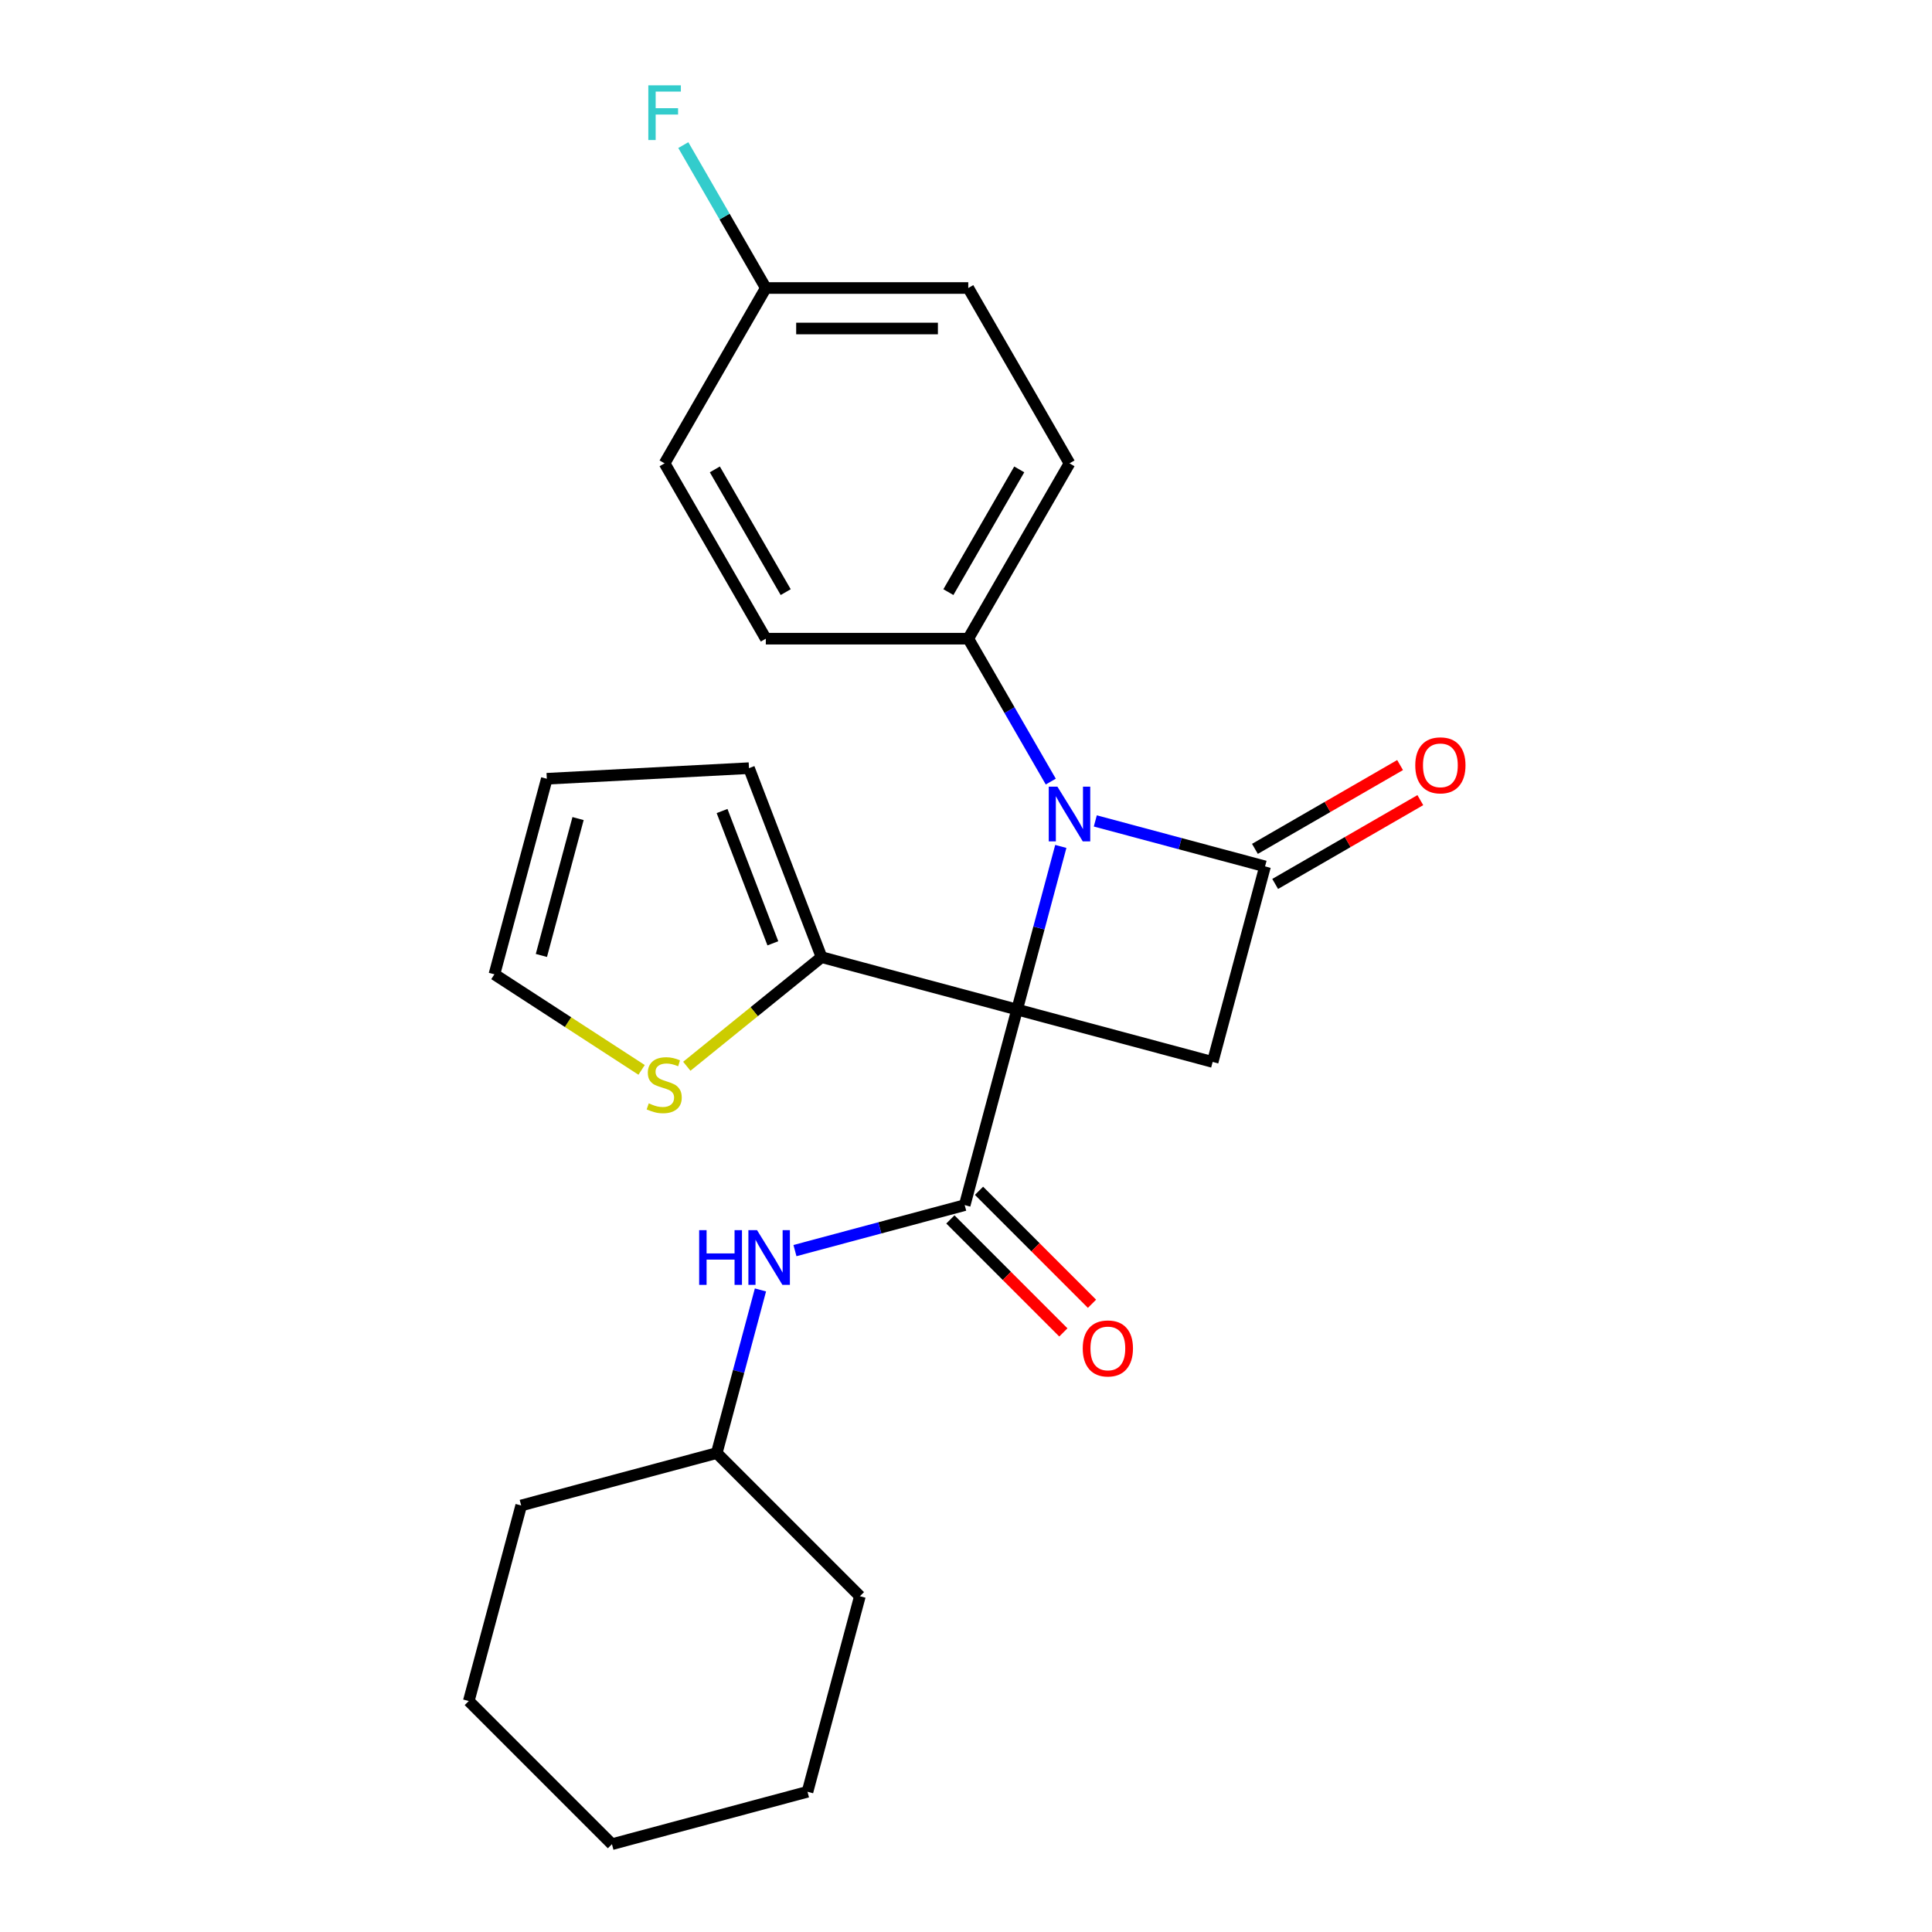 <?xml version='1.0' encoding='iso-8859-1'?>
<svg version='1.1' baseProfile='full'
              xmlns='http://www.w3.org/2000/svg'
                      xmlns:rdkit='http://www.rdkit.org/xml'
                      xmlns:xlink='http://www.w3.org/1999/xlink'
                  xml:space='preserve'
width='1000px' height='1000px' viewBox='0 0 1000 1000'>
<!-- END OF HEADER -->
<rect style='opacity:1.0;fill:#FFFFFF;stroke:none' width='1000' height='1000' x='0' y='0'> </rect>
<path class='bond-0' d='M 526.448,522.547 L 537.761,480.327' style='fill:none;fill-rule:evenodd;stroke:#000000;stroke-width:6px;stroke-linecap:butt;stroke-linejoin:miter;stroke-opacity:1' />
<path class='bond-0' d='M 537.761,480.327 L 549.073,438.107' style='fill:none;fill-rule:evenodd;stroke:#0000FF;stroke-width:6px;stroke-linecap:butt;stroke-linejoin:miter;stroke-opacity:1' />
<path class='bond-2' d='M 526.448,522.547 L 627.667,549.668' style='fill:none;fill-rule:evenodd;stroke:#000000;stroke-width:6px;stroke-linecap:butt;stroke-linejoin:miter;stroke-opacity:1' />
<path class='bond-3' d='M 526.448,522.547 L 499.326,623.766' style='fill:none;fill-rule:evenodd;stroke:#000000;stroke-width:6px;stroke-linecap:butt;stroke-linejoin:miter;stroke-opacity:1' />
<path class='bond-4' d='M 526.448,522.547 L 425.229,495.425' style='fill:none;fill-rule:evenodd;stroke:#000000;stroke-width:6px;stroke-linecap:butt;stroke-linejoin:miter;stroke-opacity:1' />
<path class='bond-6' d='M 543.882,404.548 L 522.528,367.562' style='fill:none;fill-rule:evenodd;stroke:#0000FF;stroke-width:6px;stroke-linecap:butt;stroke-linejoin:miter;stroke-opacity:1' />
<path class='bond-6' d='M 522.528,367.562 L 501.175,330.577' style='fill:none;fill-rule:evenodd;stroke:#000000;stroke-width:6px;stroke-linecap:butt;stroke-linejoin:miter;stroke-opacity:1' />
<path class='bond-25' d='M 566.929,424.907 L 610.859,436.678' style='fill:none;fill-rule:evenodd;stroke:#0000FF;stroke-width:6px;stroke-linecap:butt;stroke-linejoin:miter;stroke-opacity:1' />
<path class='bond-25' d='M 610.859,436.678 L 654.789,448.449' style='fill:none;fill-rule:evenodd;stroke:#000000;stroke-width:6px;stroke-linecap:butt;stroke-linejoin:miter;stroke-opacity:1' />
<path class='bond-1' d='M 654.789,448.449 L 627.667,549.668' style='fill:none;fill-rule:evenodd;stroke:#000000;stroke-width:6px;stroke-linecap:butt;stroke-linejoin:miter;stroke-opacity:1' />
<path class='bond-8' d='M 660.028,457.524 L 697.594,435.836' style='fill:none;fill-rule:evenodd;stroke:#000000;stroke-width:6px;stroke-linecap:butt;stroke-linejoin:miter;stroke-opacity:1' />
<path class='bond-8' d='M 697.594,435.836 L 735.159,414.147' style='fill:none;fill-rule:evenodd;stroke:#FF0000;stroke-width:6px;stroke-linecap:butt;stroke-linejoin:miter;stroke-opacity:1' />
<path class='bond-8' d='M 649.549,439.374 L 687.115,417.686' style='fill:none;fill-rule:evenodd;stroke:#000000;stroke-width:6px;stroke-linecap:butt;stroke-linejoin:miter;stroke-opacity:1' />
<path class='bond-8' d='M 687.115,417.686 L 724.68,395.997' style='fill:none;fill-rule:evenodd;stroke:#FF0000;stroke-width:6px;stroke-linecap:butt;stroke-linejoin:miter;stroke-opacity:1' />
<path class='bond-5' d='M 499.326,623.766 L 455.397,635.537' style='fill:none;fill-rule:evenodd;stroke:#000000;stroke-width:6px;stroke-linecap:butt;stroke-linejoin:miter;stroke-opacity:1' />
<path class='bond-5' d='M 455.397,635.537 L 411.467,647.308' style='fill:none;fill-rule:evenodd;stroke:#0000FF;stroke-width:6px;stroke-linecap:butt;stroke-linejoin:miter;stroke-opacity:1' />
<path class='bond-9' d='M 491.917,631.176 L 521.156,660.415' style='fill:none;fill-rule:evenodd;stroke:#000000;stroke-width:6px;stroke-linecap:butt;stroke-linejoin:miter;stroke-opacity:1' />
<path class='bond-9' d='M 521.156,660.415 L 550.394,689.654' style='fill:none;fill-rule:evenodd;stroke:#FF0000;stroke-width:6px;stroke-linecap:butt;stroke-linejoin:miter;stroke-opacity:1' />
<path class='bond-9' d='M 506.736,616.356 L 535.975,645.595' style='fill:none;fill-rule:evenodd;stroke:#000000;stroke-width:6px;stroke-linecap:butt;stroke-linejoin:miter;stroke-opacity:1' />
<path class='bond-9' d='M 535.975,645.595 L 565.214,674.834' style='fill:none;fill-rule:evenodd;stroke:#FF0000;stroke-width:6px;stroke-linecap:butt;stroke-linejoin:miter;stroke-opacity:1' />
<path class='bond-7' d='M 425.229,495.425 L 390.36,523.661' style='fill:none;fill-rule:evenodd;stroke:#000000;stroke-width:6px;stroke-linecap:butt;stroke-linejoin:miter;stroke-opacity:1' />
<path class='bond-7' d='M 390.36,523.661 L 355.491,551.897' style='fill:none;fill-rule:evenodd;stroke:#CCCC00;stroke-width:6px;stroke-linecap:butt;stroke-linejoin:miter;stroke-opacity:1' />
<path class='bond-10' d='M 425.229,495.425 L 387.675,397.595' style='fill:none;fill-rule:evenodd;stroke:#000000;stroke-width:6px;stroke-linecap:butt;stroke-linejoin:miter;stroke-opacity:1' />
<path class='bond-10' d='M 400.03,488.261 L 373.742,419.781' style='fill:none;fill-rule:evenodd;stroke:#000000;stroke-width:6px;stroke-linecap:butt;stroke-linejoin:miter;stroke-opacity:1' />
<path class='bond-16' d='M 393.611,667.667 L 382.298,709.887' style='fill:none;fill-rule:evenodd;stroke:#0000FF;stroke-width:6px;stroke-linecap:butt;stroke-linejoin:miter;stroke-opacity:1' />
<path class='bond-16' d='M 382.298,709.887 L 370.985,752.107' style='fill:none;fill-rule:evenodd;stroke:#000000;stroke-width:6px;stroke-linecap:butt;stroke-linejoin:miter;stroke-opacity:1' />
<path class='bond-13' d='M 501.175,330.577 L 553.57,239.826' style='fill:none;fill-rule:evenodd;stroke:#000000;stroke-width:6px;stroke-linecap:butt;stroke-linejoin:miter;stroke-opacity:1' />
<path class='bond-13' d='M 490.884,306.485 L 527.56,242.96' style='fill:none;fill-rule:evenodd;stroke:#000000;stroke-width:6px;stroke-linecap:butt;stroke-linejoin:miter;stroke-opacity:1' />
<path class='bond-14' d='M 501.175,330.577 L 396.385,330.577' style='fill:none;fill-rule:evenodd;stroke:#000000;stroke-width:6px;stroke-linecap:butt;stroke-linejoin:miter;stroke-opacity:1' />
<path class='bond-11' d='M 332.092,553.774 L 294,529.036' style='fill:none;fill-rule:evenodd;stroke:#CCCC00;stroke-width:6px;stroke-linecap:butt;stroke-linejoin:miter;stroke-opacity:1' />
<path class='bond-11' d='M 294,529.036 L 255.907,504.299' style='fill:none;fill-rule:evenodd;stroke:#000000;stroke-width:6px;stroke-linecap:butt;stroke-linejoin:miter;stroke-opacity:1' />
<path class='bond-12' d='M 387.675,397.595 L 283.029,403.08' style='fill:none;fill-rule:evenodd;stroke:#000000;stroke-width:6px;stroke-linecap:butt;stroke-linejoin:miter;stroke-opacity:1' />
<path class='bond-26' d='M 255.907,504.299 L 283.029,403.08' style='fill:none;fill-rule:evenodd;stroke:#000000;stroke-width:6px;stroke-linecap:butt;stroke-linejoin:miter;stroke-opacity:1' />
<path class='bond-26' d='M 280.22,494.54 L 299.205,423.687' style='fill:none;fill-rule:evenodd;stroke:#000000;stroke-width:6px;stroke-linecap:butt;stroke-linejoin:miter;stroke-opacity:1' />
<path class='bond-18' d='M 553.57,239.826 L 501.175,149.075' style='fill:none;fill-rule:evenodd;stroke:#000000;stroke-width:6px;stroke-linecap:butt;stroke-linejoin:miter;stroke-opacity:1' />
<path class='bond-17' d='M 396.385,330.577 L 343.99,239.826' style='fill:none;fill-rule:evenodd;stroke:#000000;stroke-width:6px;stroke-linecap:butt;stroke-linejoin:miter;stroke-opacity:1' />
<path class='bond-17' d='M 406.676,306.485 L 369.999,242.96' style='fill:none;fill-rule:evenodd;stroke:#000000;stroke-width:6px;stroke-linecap:butt;stroke-linejoin:miter;stroke-opacity:1' />
<path class='bond-15' d='M 396.385,149.075 L 343.99,239.826' style='fill:none;fill-rule:evenodd;stroke:#000000;stroke-width:6px;stroke-linecap:butt;stroke-linejoin:miter;stroke-opacity:1' />
<path class='bond-19' d='M 396.385,149.075 L 375.031,112.09' style='fill:none;fill-rule:evenodd;stroke:#000000;stroke-width:6px;stroke-linecap:butt;stroke-linejoin:miter;stroke-opacity:1' />
<path class='bond-19' d='M 375.031,112.09 L 353.678,75.105' style='fill:none;fill-rule:evenodd;stroke:#33CCCC;stroke-width:6px;stroke-linecap:butt;stroke-linejoin:miter;stroke-opacity:1' />
<path class='bond-27' d='M 396.385,149.075 L 501.175,149.075' style='fill:none;fill-rule:evenodd;stroke:#000000;stroke-width:6px;stroke-linecap:butt;stroke-linejoin:miter;stroke-opacity:1' />
<path class='bond-27' d='M 412.103,170.033 L 485.456,170.033' style='fill:none;fill-rule:evenodd;stroke:#000000;stroke-width:6px;stroke-linecap:butt;stroke-linejoin:miter;stroke-opacity:1' />
<path class='bond-20' d='M 370.985,752.107 L 269.766,779.229' style='fill:none;fill-rule:evenodd;stroke:#000000;stroke-width:6px;stroke-linecap:butt;stroke-linejoin:miter;stroke-opacity:1' />
<path class='bond-21' d='M 370.985,752.107 L 445.083,826.205' style='fill:none;fill-rule:evenodd;stroke:#000000;stroke-width:6px;stroke-linecap:butt;stroke-linejoin:miter;stroke-opacity:1' />
<path class='bond-23' d='M 269.766,779.229 L 242.645,880.448' style='fill:none;fill-rule:evenodd;stroke:#000000;stroke-width:6px;stroke-linecap:butt;stroke-linejoin:miter;stroke-opacity:1' />
<path class='bond-22' d='M 445.083,826.205 L 417.961,927.424' style='fill:none;fill-rule:evenodd;stroke:#000000;stroke-width:6px;stroke-linecap:butt;stroke-linejoin:miter;stroke-opacity:1' />
<path class='bond-24' d='M 417.961,927.424 L 316.742,954.545' style='fill:none;fill-rule:evenodd;stroke:#000000;stroke-width:6px;stroke-linecap:butt;stroke-linejoin:miter;stroke-opacity:1' />
<path class='bond-28' d='M 242.645,880.448 L 316.742,954.545' style='fill:none;fill-rule:evenodd;stroke:#000000;stroke-width:6px;stroke-linecap:butt;stroke-linejoin:miter;stroke-opacity:1' />
<path  class='atom-1' d='M 547.31 407.168
L 556.59 422.168
Q 557.51 423.648, 558.99 426.328
Q 560.47 429.008, 560.55 429.168
L 560.55 407.168
L 564.31 407.168
L 564.31 435.488
L 560.43 435.488
L 550.47 419.088
Q 549.31 417.168, 548.07 414.968
Q 546.87 412.768, 546.51 412.088
L 546.51 435.488
L 542.83 435.488
L 542.83 407.168
L 547.31 407.168
' fill='#0000FF'/>
<path  class='atom-6' d='M 361.887 636.728
L 365.727 636.728
L 365.727 648.768
L 380.207 648.768
L 380.207 636.728
L 384.047 636.728
L 384.047 665.048
L 380.207 665.048
L 380.207 651.968
L 365.727 651.968
L 365.727 665.048
L 361.887 665.048
L 361.887 636.728
' fill='#0000FF'/>
<path  class='atom-6' d='M 391.847 636.728
L 401.127 651.728
Q 402.047 653.208, 403.527 655.888
Q 405.007 658.568, 405.087 658.728
L 405.087 636.728
L 408.847 636.728
L 408.847 665.048
L 404.967 665.048
L 395.007 648.648
Q 393.847 646.728, 392.607 644.528
Q 391.407 642.328, 391.047 641.648
L 391.047 665.048
L 387.367 665.048
L 387.367 636.728
L 391.847 636.728
' fill='#0000FF'/>
<path  class='atom-8' d='M 335.792 571.092
Q 336.112 571.212, 337.432 571.772
Q 338.752 572.332, 340.192 572.692
Q 341.672 573.012, 343.112 573.012
Q 345.792 573.012, 347.352 571.732
Q 348.912 570.412, 348.912 568.132
Q 348.912 566.572, 348.112 565.612
Q 347.352 564.652, 346.152 564.132
Q 344.952 563.612, 342.952 563.012
Q 340.432 562.252, 338.912 561.532
Q 337.432 560.812, 336.352 559.292
Q 335.312 557.772, 335.312 555.212
Q 335.312 551.652, 337.712 549.452
Q 340.152 547.252, 344.952 547.252
Q 348.232 547.252, 351.952 548.812
L 351.032 551.892
Q 347.632 550.492, 345.072 550.492
Q 342.312 550.492, 340.792 551.652
Q 339.272 552.772, 339.312 554.732
Q 339.312 556.252, 340.072 557.172
Q 340.872 558.092, 341.992 558.612
Q 343.152 559.132, 345.072 559.732
Q 347.632 560.532, 349.152 561.332
Q 350.672 562.132, 351.752 563.772
Q 352.872 565.372, 352.872 568.132
Q 352.872 572.052, 350.232 574.172
Q 347.632 576.252, 343.272 576.252
Q 340.752 576.252, 338.832 575.692
Q 336.952 575.172, 334.712 574.252
L 335.792 571.092
' fill='#CCCC00'/>
<path  class='atom-9' d='M 732.54 396.134
Q 732.54 389.334, 735.9 385.534
Q 739.26 381.734, 745.54 381.734
Q 751.82 381.734, 755.18 385.534
Q 758.54 389.334, 758.54 396.134
Q 758.54 403.014, 755.14 406.934
Q 751.74 410.814, 745.54 410.814
Q 739.3 410.814, 735.9 406.934
Q 732.54 403.054, 732.54 396.134
M 745.54 407.614
Q 749.86 407.614, 752.18 404.734
Q 754.54 401.814, 754.54 396.134
Q 754.54 390.574, 752.18 387.774
Q 749.86 384.934, 745.54 384.934
Q 741.22 384.934, 738.86 387.734
Q 736.54 390.534, 736.54 396.134
Q 736.54 401.854, 738.86 404.734
Q 741.22 407.614, 745.54 407.614
' fill='#FF0000'/>
<path  class='atom-10' d='M 560.424 697.944
Q 560.424 691.144, 563.784 687.344
Q 567.144 683.544, 573.424 683.544
Q 579.704 683.544, 583.064 687.344
Q 586.424 691.144, 586.424 697.944
Q 586.424 704.824, 583.024 708.744
Q 579.624 712.624, 573.424 712.624
Q 567.184 712.624, 563.784 708.744
Q 560.424 704.864, 560.424 697.944
M 573.424 709.424
Q 577.744 709.424, 580.064 706.544
Q 582.424 703.624, 582.424 697.944
Q 582.424 692.384, 580.064 689.584
Q 577.744 686.744, 573.424 686.744
Q 569.104 686.744, 566.744 689.544
Q 564.424 692.344, 564.424 697.944
Q 564.424 703.664, 566.744 706.544
Q 569.104 709.424, 573.424 709.424
' fill='#FF0000'/>
<path  class='atom-20' d='M 335.57 44.165
L 352.41 44.165
L 352.41 47.405
L 339.37 47.405
L 339.37 56.005
L 350.97 56.005
L 350.97 59.285
L 339.37 59.285
L 339.37 72.485
L 335.57 72.485
L 335.57 44.165
' fill='#33CCCC'/>
</svg>
